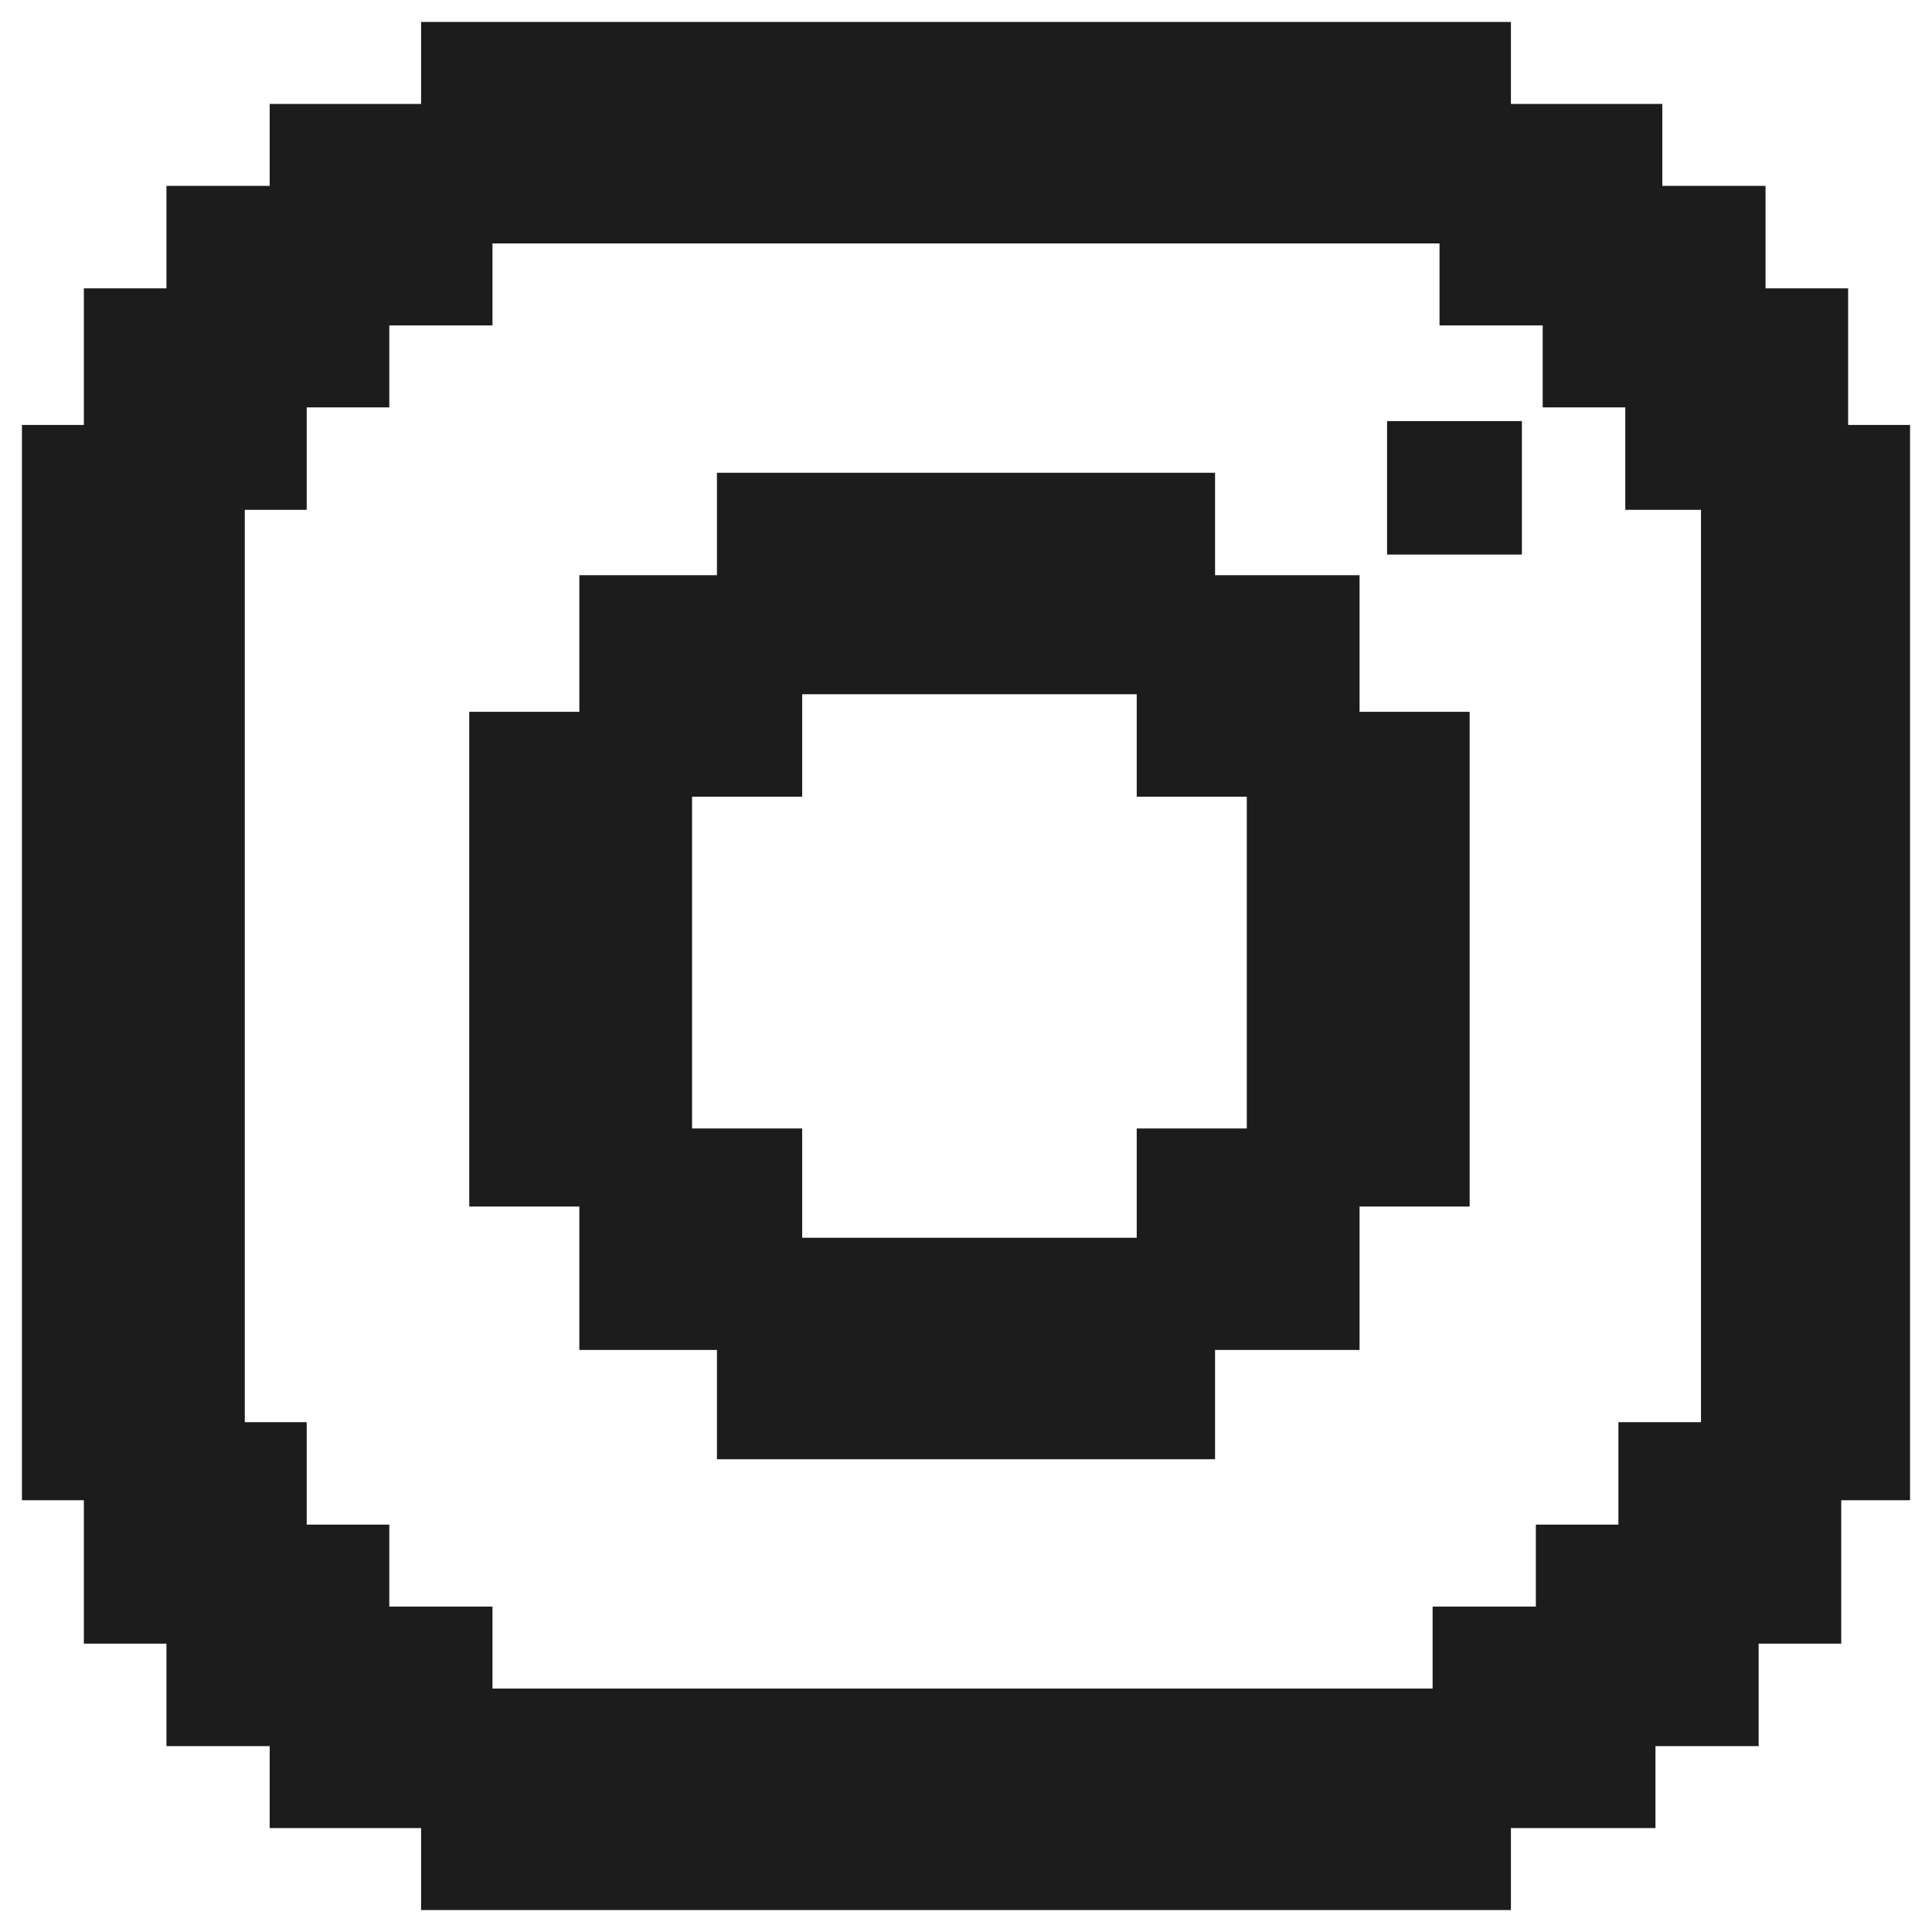 <svg width="44" height="44" viewBox="0 0 44 44" fill="none" xmlns="http://www.w3.org/2000/svg">
<path d="M1 10.178H5.075V33.667H1V10.178Z" fill="#1C1C1C"/>
<path d="M11.187 16.711H15.261V26.978H11.187V16.711Z" fill="#1C1C1C"/>
<path d="M28.895 16.711H32.97V26.978H28.895V16.711Z" fill="#1C1C1C"/>
<path d="M16.828 11.267H27.172V15.311H16.828V11.267Z" fill="#1C1C1C"/>
<path d="M16.828 28.689H27.172V32.733H16.828V28.689Z" fill="#1C1C1C"/>
<path d="M39.239 10.178H43V33.667H39.239V10.178Z" fill="#1C1C1C"/>
<path d="M2.41 7.067H6.485V11.111H2.41V7.067Z" fill="#1C1C1C"/>
<path d="M13.694 13.6H17.769V17.644H13.694V13.6Z" fill="#1C1C1C"/>
<path d="M26.388 13.6H30.463V17.644H26.388V13.6Z" fill="#1C1C1C"/>
<path d="M32.09 10.09H34.16V12.13H32.09V10.09Z" fill="#1C1C1C"/>
<path d="M26.388 26.2H30.463V30.244H26.388V26.2Z" fill="#1C1C1C"/>
<path d="M13.694 26.2H17.769V30.244H13.694V26.2Z" fill="#1C1C1C"/>
<path d="M33.127 37.089H37.202V41.133H33.127V37.089Z" fill="#1C1C1C"/>
<path d="M37.515 7.067H41.59V11.111H37.515V7.067Z" fill="#1C1C1C"/>
<path d="M6.642 37.089H10.716V41.133H6.642V37.089Z" fill="#1C1C1C"/>
<path d="M4.291 4.733H8.366V8.778H4.291V4.733Z" fill="#1C1C1C"/>
<path d="M35.478 35.222H39.552V39.267H35.478V35.222Z" fill="#1C1C1C"/>
<path d="M35.634 4.733H39.709V8.778H35.634V4.733Z" fill="#1C1C1C"/>
<path d="M4.291 35.222H8.366V39.267H4.291V35.222Z" fill="#1C1C1C"/>
<path d="M6.642 2.867H10.716V6.911H6.642V2.867Z" fill="#1C1C1C"/>
<path d="M37.358 32.889H41.433V36.933H37.358V32.889Z" fill="#1C1C1C"/>
<path d="M33.284 2.867H37.358V6.911H33.284V2.867Z" fill="#1C1C1C"/>
<path d="M2.41 32.889H6.485V36.933H2.41V32.889Z" fill="#1C1C1C"/>
<path d="M10.09 1H33.91V5.044H10.09V1Z" fill="#1C1C1C"/>
<path d="M10.09 38.956H33.91V43H10.09V38.956Z" fill="#1C1C1C"/>
<path d="M1 10.178H5.075V33.667H1V10.178Z" stroke="#1C1C1C"/>
<path d="M11.187 16.711H15.261V26.978H11.187V16.711Z" stroke="#1C1C1C"/>
<path d="M28.895 16.711H32.97V26.978H28.895V16.711Z" stroke="#1C1C1C"/>
<path d="M16.828 11.267H27.172V15.311H16.828V11.267Z" stroke="#1C1C1C"/>
<path d="M16.828 28.689H27.172V32.733H16.828V28.689Z" stroke="#1C1C1C"/>
<path d="M39.239 10.178H43V33.667H39.239V10.178Z" stroke="#1C1C1C"/>
<path d="M2.41 7.067H6.485V11.111H2.41V7.067Z" stroke="#1C1C1C"/>
<path d="M13.694 13.6H17.769V17.644H13.694V13.6Z" stroke="#1C1C1C"/>
<path d="M26.388 13.6H30.463V17.644H26.388V13.6Z" stroke="#1C1C1C"/>
<path d="M32.09 10.09H34.16V12.13H32.09V10.09Z" stroke="#1C1C1C"/>
<path d="M26.388 26.2H30.463V30.244H26.388V26.2Z" stroke="#1C1C1C"/>
<path d="M13.694 26.2H17.769V30.244H13.694V26.2Z" stroke="#1C1C1C"/>
<path d="M33.127 37.089H37.202V41.133H33.127V37.089Z" stroke="#1C1C1C"/>
<path d="M37.515 7.067H41.59V11.111H37.515V7.067Z" stroke="#1C1C1C"/>
<path d="M6.642 37.089H10.716V41.133H6.642V37.089Z" stroke="#1C1C1C"/>
<path d="M4.291 4.733H8.366V8.778H4.291V4.733Z" stroke="#1C1C1C"/>
<path d="M35.478 35.222H39.552V39.267H35.478V35.222Z" stroke="#1C1C1C"/>
<path d="M35.634 4.733H39.709V8.778H35.634V4.733Z" stroke="#1C1C1C"/>
<path d="M4.291 35.222H8.366V39.267H4.291V35.222Z" stroke="#1C1C1C"/>
<path d="M6.642 2.867H10.716V6.911H6.642V2.867Z" stroke="#1C1C1C"/>
<path d="M37.358 32.889H41.433V36.933H37.358V32.889Z" stroke="#1C1C1C"/>
<path d="M33.284 2.867H37.358V6.911H33.284V2.867Z" stroke="#1C1C1C"/>
<path d="M2.41 32.889H6.485V36.933H2.41V32.889Z" stroke="#1C1C1C"/>
<path d="M10.09 1H33.91V5.044H10.09V1Z" stroke="#1C1C1C"/>
<path d="M10.09 38.956H33.91V43H10.09V38.956Z" stroke="#1C1C1C"/>
</svg>
